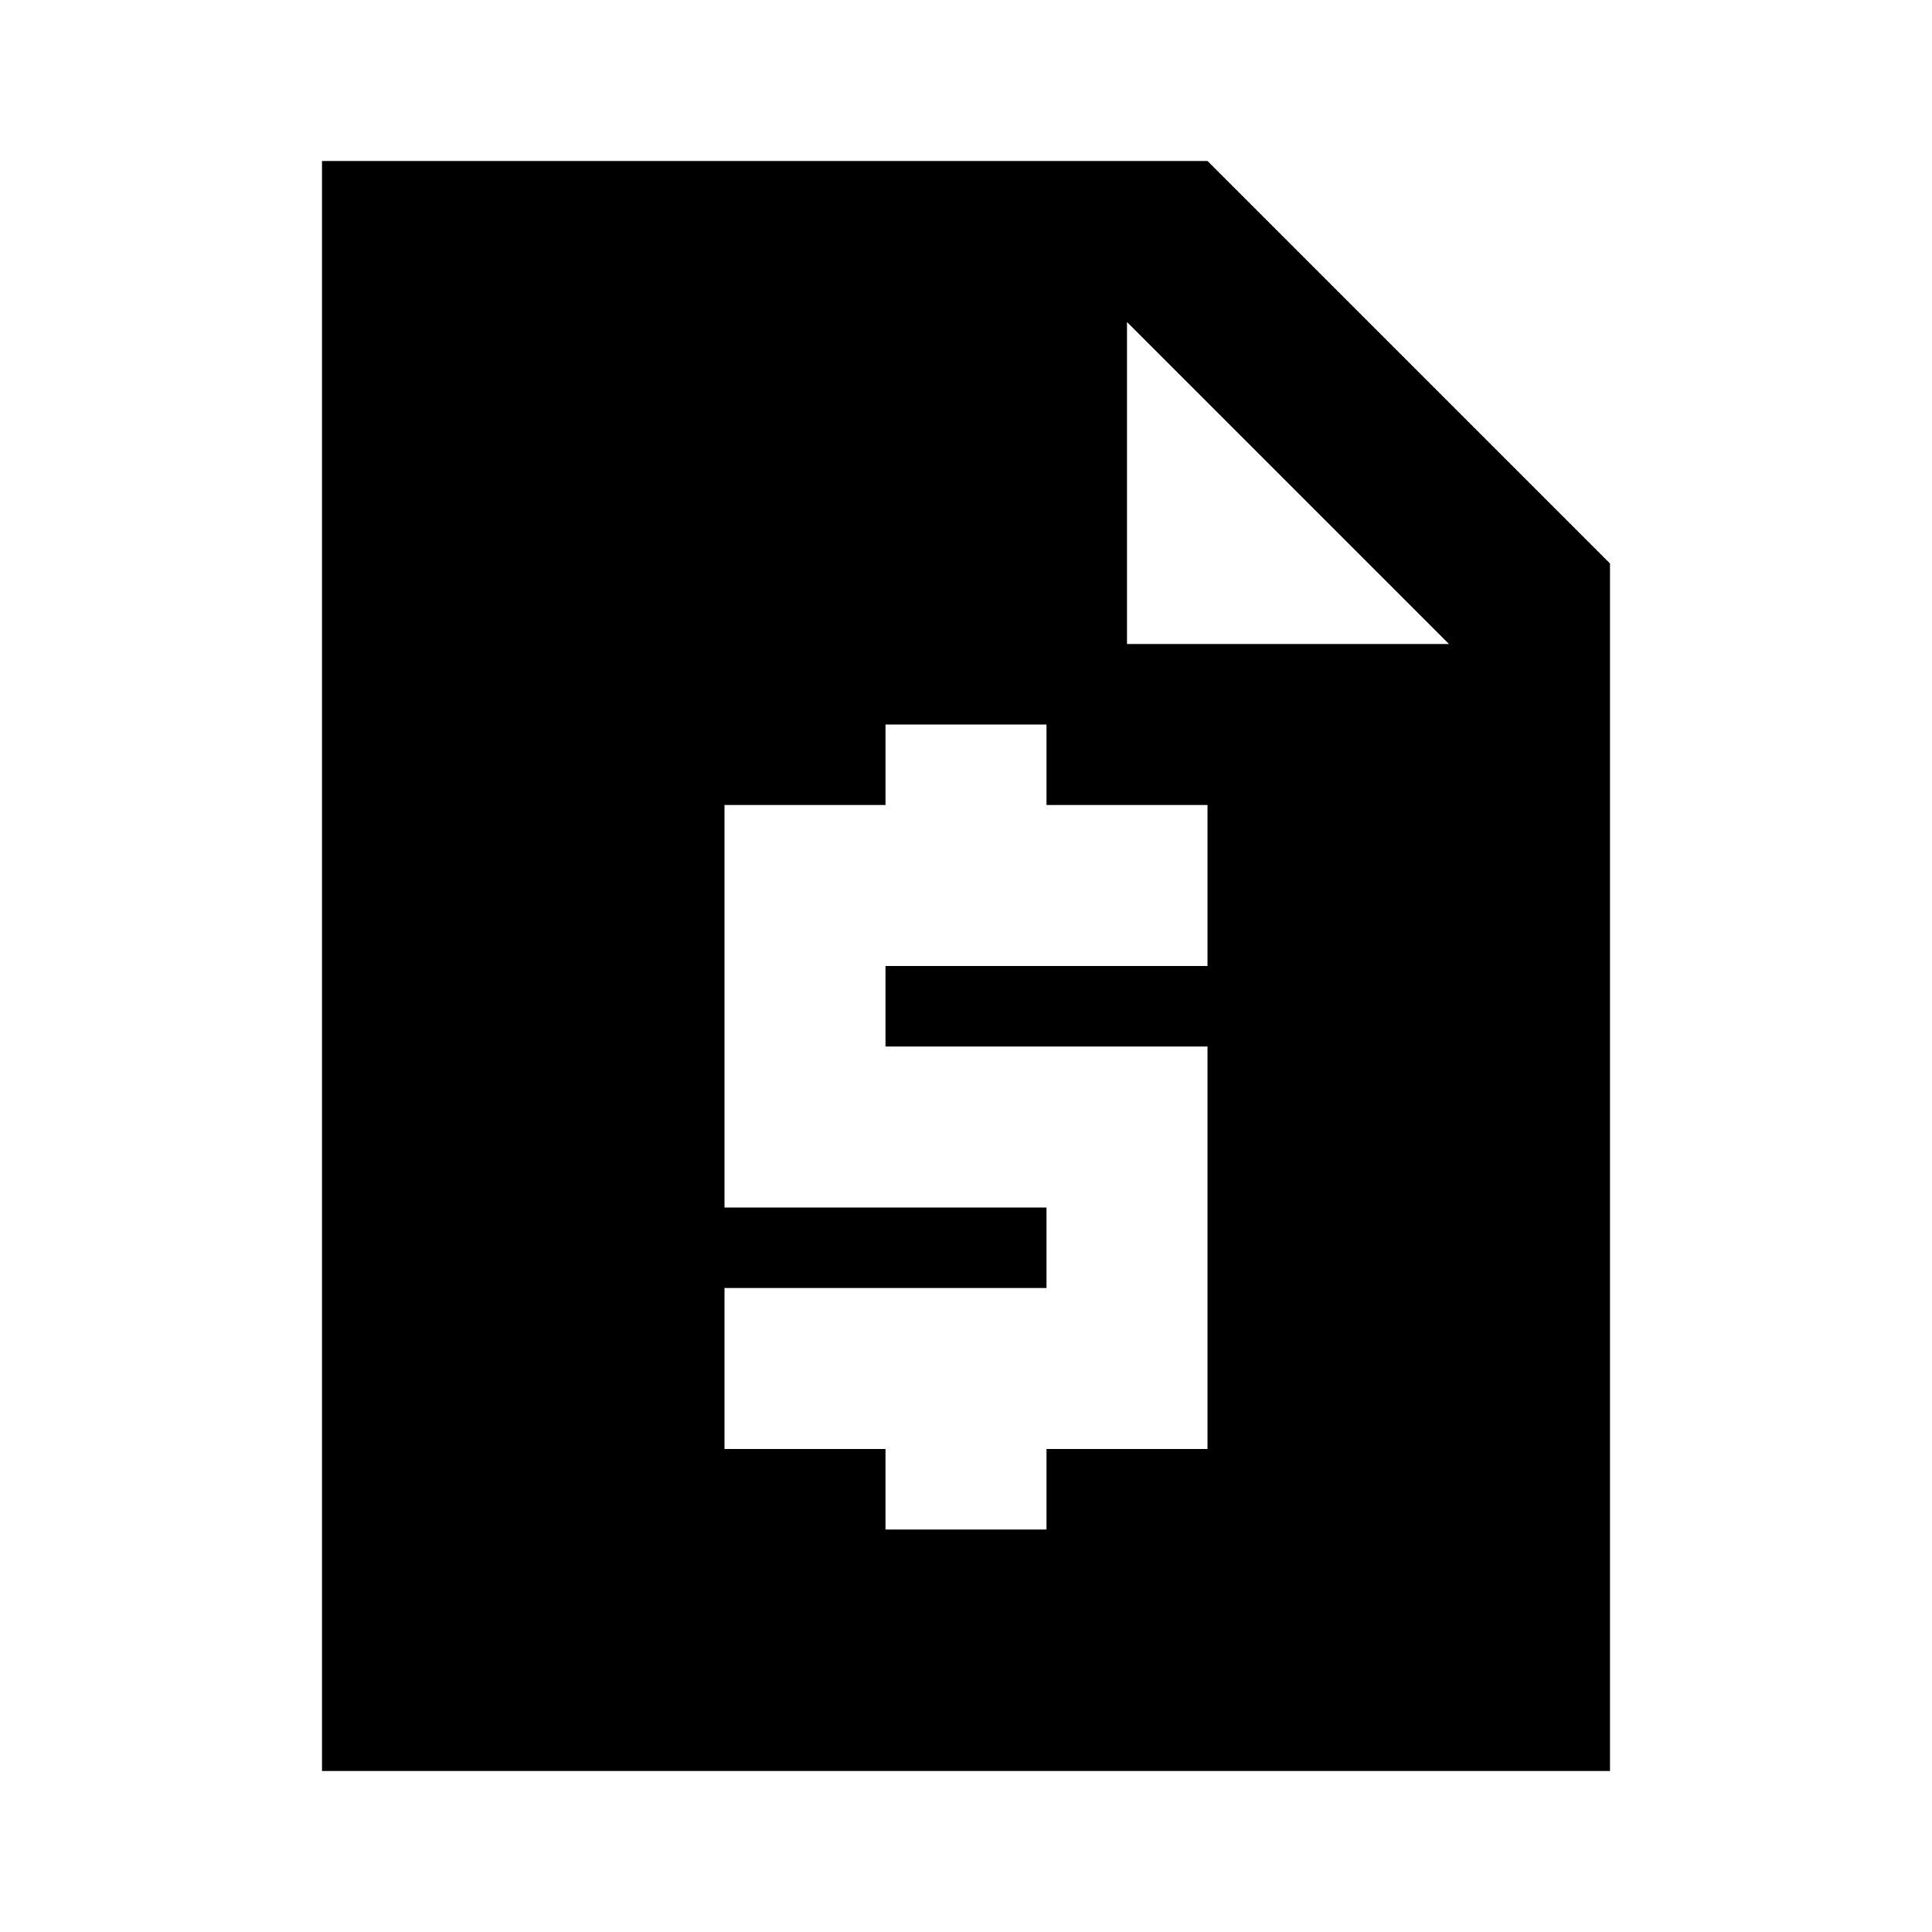 <?xml version="1.0" encoding="utf-8"?>
<!-- Generator: www.svgicons.com -->
<svg xmlns="http://www.w3.org/2000/svg" width="800" height="800" viewBox="0 0 24 24">
<path fill="currentColor" d="M11 19h2v-1h2v-5h-4v-1h4v-2h-2V9h-2v1H9v5h4v1H9v2h2zm-7 3V2h11l5 5v15zm2-2h12V8h-4V4H6zM6 4h8v4h4l-4-4v4h4v12H6z"/>
</svg>